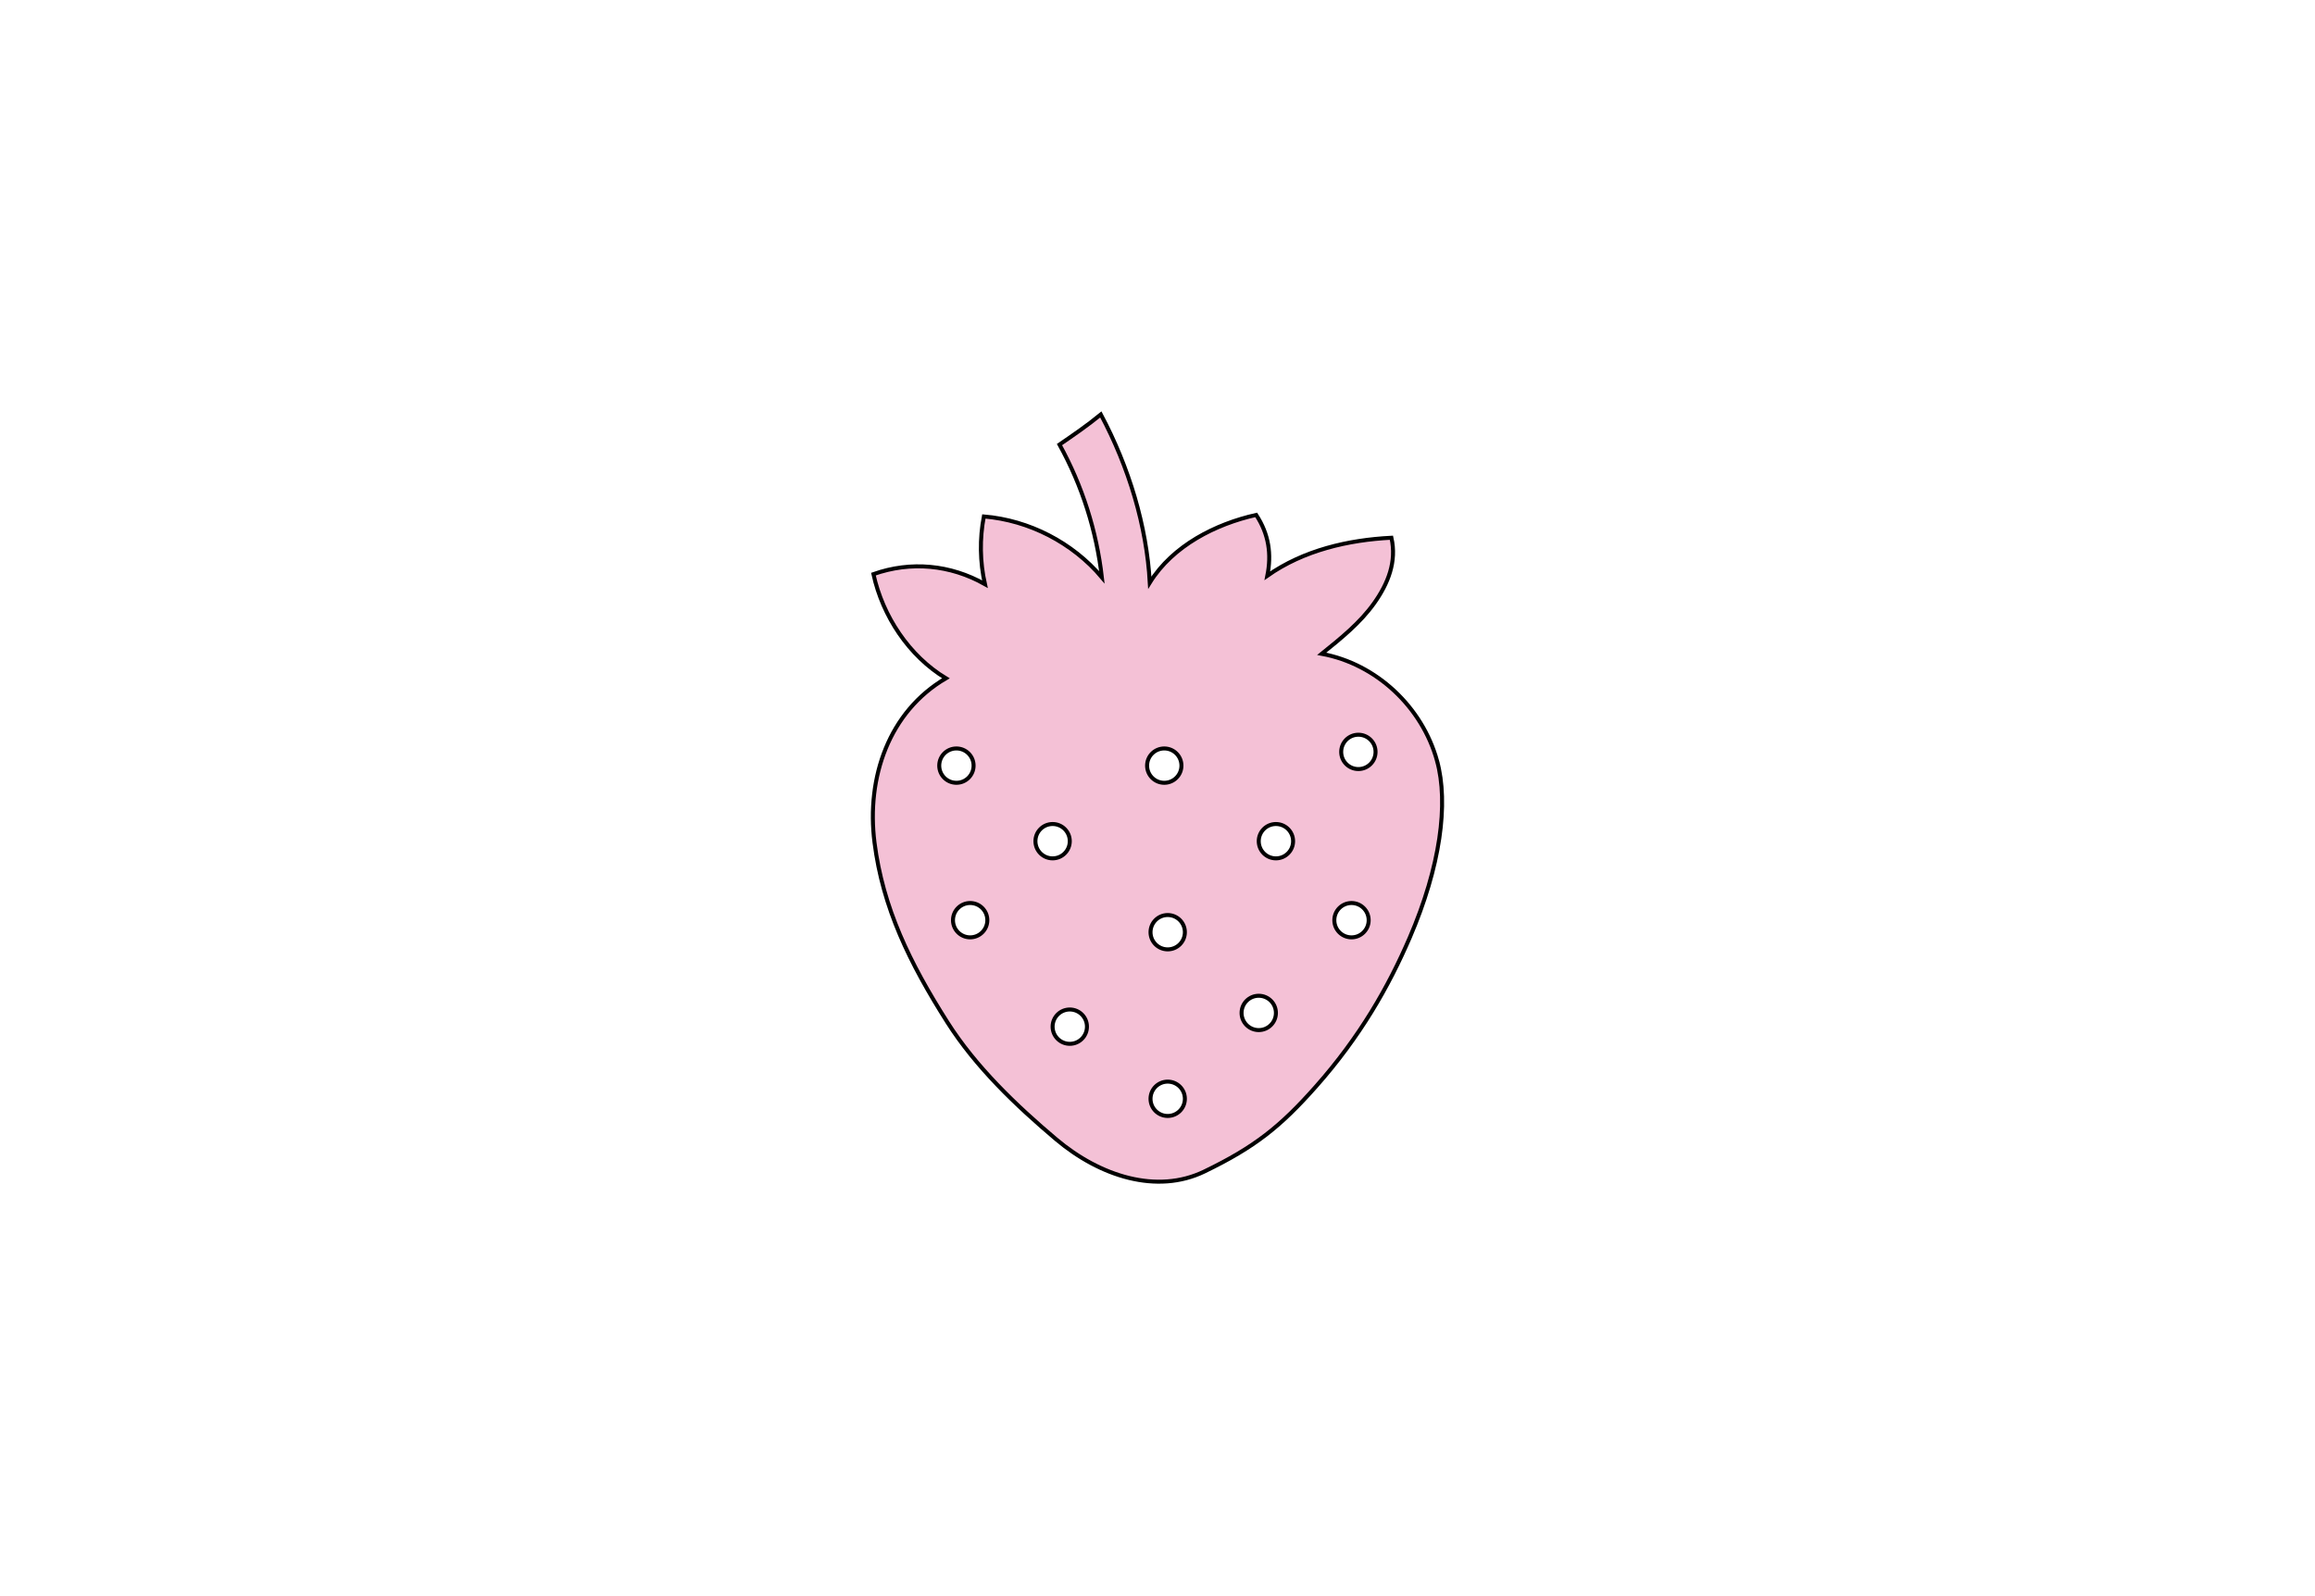 <?xml version="1.0" encoding="UTF-8"?> <svg xmlns="http://www.w3.org/2000/svg" width="580" height="400"> <!-- Created with SVG Editor - http://github.com/mzalive/SVG Editor/ --> <g> <title>background</title> <rect fill="none" id="canvas_background" height="402" width="582" y="-1" x="-1"></rect> <g display="none" overflow="visible" y="0" x="0" height="100%" width="100%" id="canvasGrid"> <rect fill="url(#gridpattern)" stroke-width="0" y="0" x="0" height="100%" width="100%"></rect> </g> </g> <g> <title>Layer 1</title> <style transform="matrix(0.015,0,0,0.015,0,0) " type="text/css">.st0{fill:#F4C1D6;} .st1{fill:#E477AA;}</style> <g stroke="null" id="svg_18"> <path stroke="null" id="svg_5" d="m360.038,190.661c-3.714,-13.453 -15.166,-24.273 -28.891,-26.812c4.756,-3.835 9.597,-7.712 13.139,-12.692c3.538,-4.979 5.668,-10.437 4.325,-16.397c-10.807,0.551 -21.988,3.112 -31.094,9.524c1.076,-5.358 0.405,-10.359 -2.789,-15.244c-10.148,2.268 -20.886,7.678 -26.657,16.97c-0.788,-14.194 -5.199,-28.874 -12.266,-42.146c-3.426,2.802 -6.895,5.177 -10.359,7.549c5.711,10.338 9.287,21.678 10.622,33.276c-7.342,-8.702 -18.231,-14.319 -29.575,-15.265c-1.072,5.599 -0.977,11.414 0.275,16.974c-8.651,-4.889 -18.571,-5.832 -27.936,-2.518c2.32,10.566 8.904,20.499 18.157,26.102c-14.25,8.349 -19.974,24.798 -17.886,41.178c2.083,16.38 8.81,30.148 18.261,45.034c7.084,11.16 17.163,20.809 27.264,29.334c10.975,9.266 25.211,13.815 37.111,8.061c12.67,-6.129 19.078,-11.267 27.979,-21.321c11.035,-12.464 18.162,-24.957 23.481,-37.288c7.669,-17.796 9.787,-33.651 6.839,-44.32zm-124.722,1.209c0,-2.376 1.928,-4.304 4.304,-4.304s4.304,1.928 4.304,4.304c0,2.376 -1.928,4.304 -4.304,4.304s-4.304,-1.928 -4.304,-4.304zm7.747,43.037c-2.376,0 -4.304,-1.928 -4.304,-4.304c0,-2.376 1.928,-4.304 4.304,-4.304s4.304,1.928 4.304,4.304c0,2.376 -1.928,4.304 -4.304,4.304zm16.354,-24.101c0,-2.376 1.928,-4.304 4.304,-4.304s4.304,1.928 4.304,4.304c0,2.376 -1.928,4.304 -4.304,4.304s-4.304,-1.928 -4.304,-4.304zm8.607,50.784c-2.376,0 -4.304,-1.928 -4.304,-4.304c0,-2.376 1.928,-4.304 4.304,-4.304s4.304,1.928 4.304,4.304c0,2.376 -1.928,4.304 -4.304,4.304zm23.671,-74.024c2.376,0 4.304,1.928 4.304,4.304c0,2.376 -1.928,4.304 -4.304,4.304s-4.304,-1.928 -4.304,-4.304c0,-2.38 1.928,-4.304 4.304,-4.304zm0.861,92.1c-2.376,0 -4.304,-1.928 -4.304,-4.304c0,-2.376 1.928,-4.304 4.304,-4.304s4.304,1.928 4.304,4.304c0,2.376 -1.928,4.304 -4.304,4.304zm0,-41.746c-2.376,0 -4.304,-1.928 -4.304,-4.304c0,-2.376 1.928,-4.304 4.304,-4.304s4.304,1.928 4.304,4.304c0,2.376 -1.928,4.304 -4.304,4.304zm22.81,20.228c-2.376,0 -4.304,-1.928 -4.304,-4.304c0,-2.376 1.928,-4.304 4.304,-4.304s4.304,1.928 4.304,4.304c0,2.376 -1.928,4.304 -4.304,4.304zm4.304,-43.037c-2.376,0 -4.304,-1.928 -4.304,-4.304c0,-2.376 1.928,-4.304 4.304,-4.304s4.304,1.928 4.304,4.304c0,2.376 -1.928,4.304 -4.304,4.304zm18.936,19.797c-2.376,0 -4.304,-1.928 -4.304,-4.304c0,-2.376 1.928,-4.304 4.304,-4.304s4.304,1.928 4.304,4.304c0,2.376 -1.928,4.304 -4.304,4.304zm1.721,-42.177c-2.376,0 -4.304,-1.928 -4.304,-4.304c0,-2.376 1.928,-4.304 4.304,-4.304s4.304,1.928 4.304,4.304c0,2.376 -1.928,4.304 -4.304,4.304z" class="st0"></path> </g> </g> </svg> 